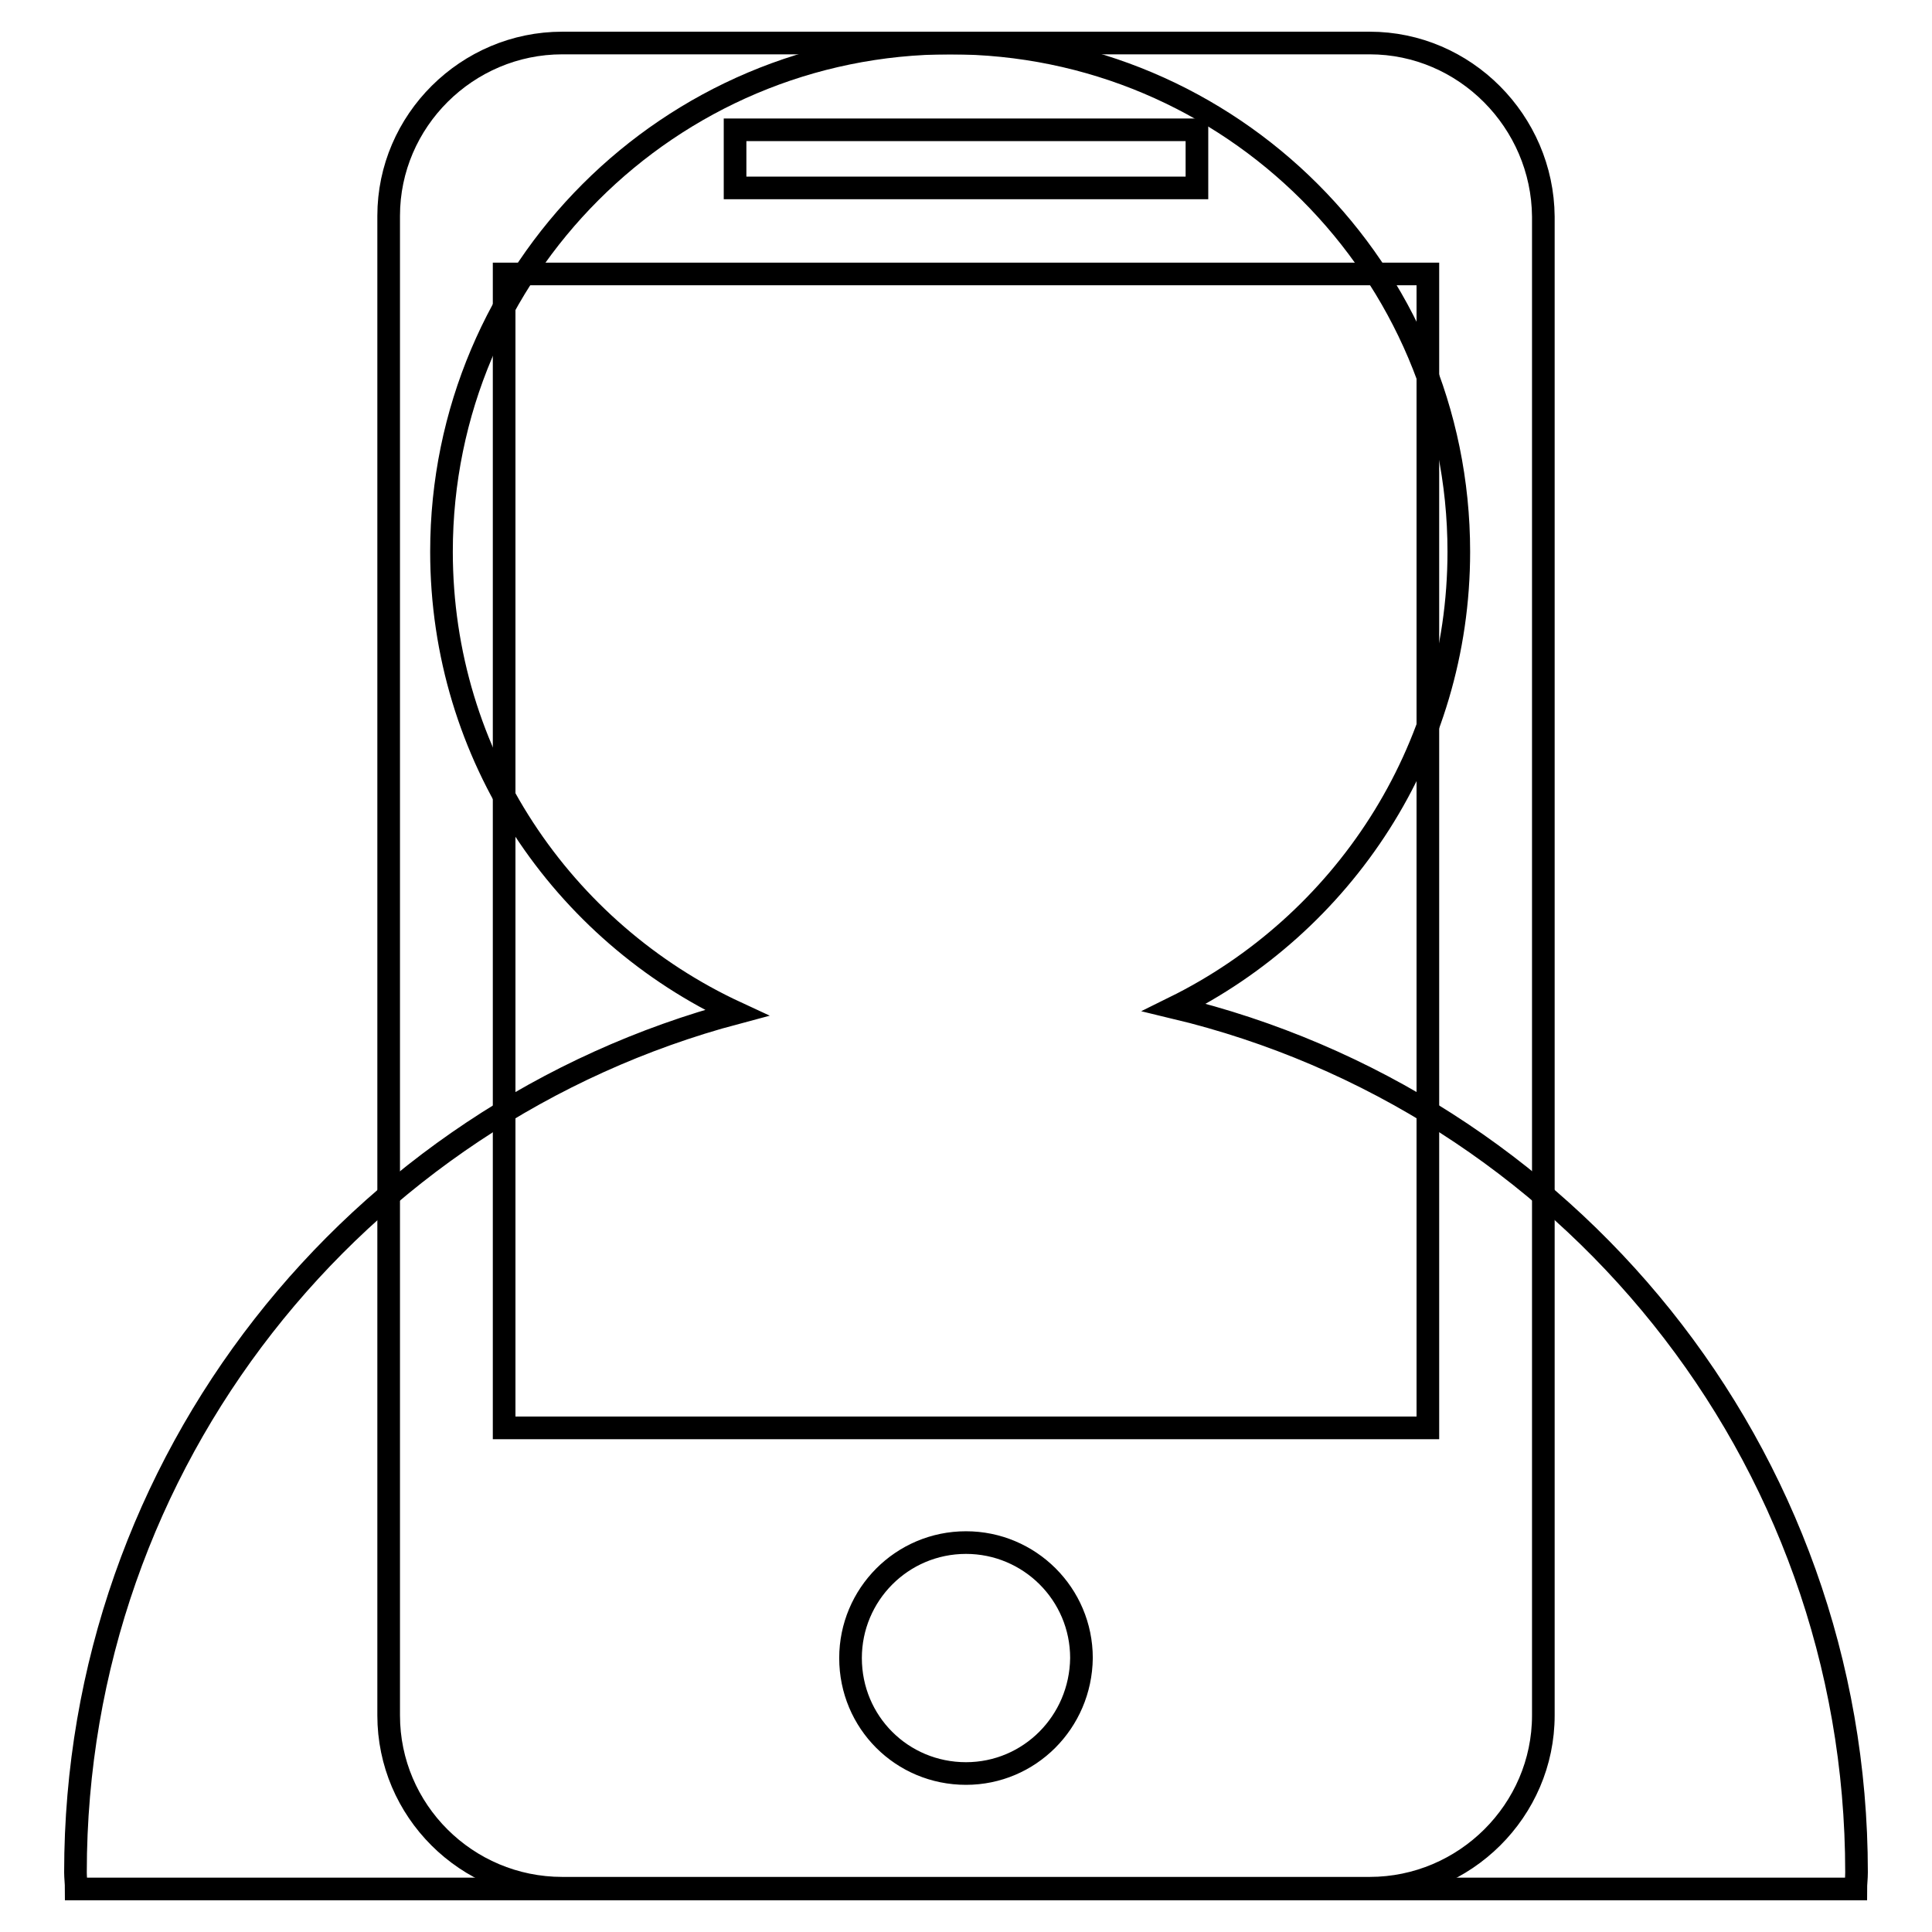<?xml version="1.0" encoding="utf-8"?>
<!-- Svg Vector Icons : http://www.onlinewebfonts.com/icon -->
<!DOCTYPE svg PUBLIC "-//W3C//DTD SVG 1.1//EN" "http://www.w3.org/Graphics/SVG/1.1/DTD/svg11.dtd">
<svg version="1.1" xmlns="http://www.w3.org/2000/svg" xmlns:xlink="http://www.w3.org/1999/xlink" x="0px" y="0px" viewBox="0 0 256 256" enable-background="new 0 0 256 256" xml:space="preserve">
<g><g><path stroke-width="3" fill-opacity="0" stroke="#000000"  d="M245.9,250.3c0-0.7,0.1-1.4,0.1-2.2c0-55.7-38.6-102.2-90.4-114.6c22.3-11,37.7-33.9,37.7-60.4c0-37.2-30.2-67.4-67.4-67.4c-37.2,0-67.4,30.2-67.4,67.4c0,27.1,16,50.4,39.1,61.1C47.2,147.6,10,193.5,10,248.1c0,0.7,0.1,1.4,0.1,2.2H245.9L245.9,250.3z"/><path stroke-width="3" fill-opacity="0" stroke="#000000"  d="M181.5,5.7h-107c-12.6,0-23,10.3-23,22.9v198.7c0,12.6,10.3,22.9,23,22.9h107c12.6,0,23-10.3,23-22.9V28.7C204.4,16.1,194.1,5.7,181.5,5.7L181.5,5.7z M97.4,17.2h61.2v7.7H97.4V17.2z M128,235c-8.5,0-15.3-6.8-15.3-15.3c0-8.4,6.8-15.3,15.3-15.3c8.4,0,15.3,6.8,15.3,15.3C143.2,228.2,136.4,235,128,235L128,235z M189.2,189.2H66.8V36.3h122.4V189.2z"/></g></g>
</svg>